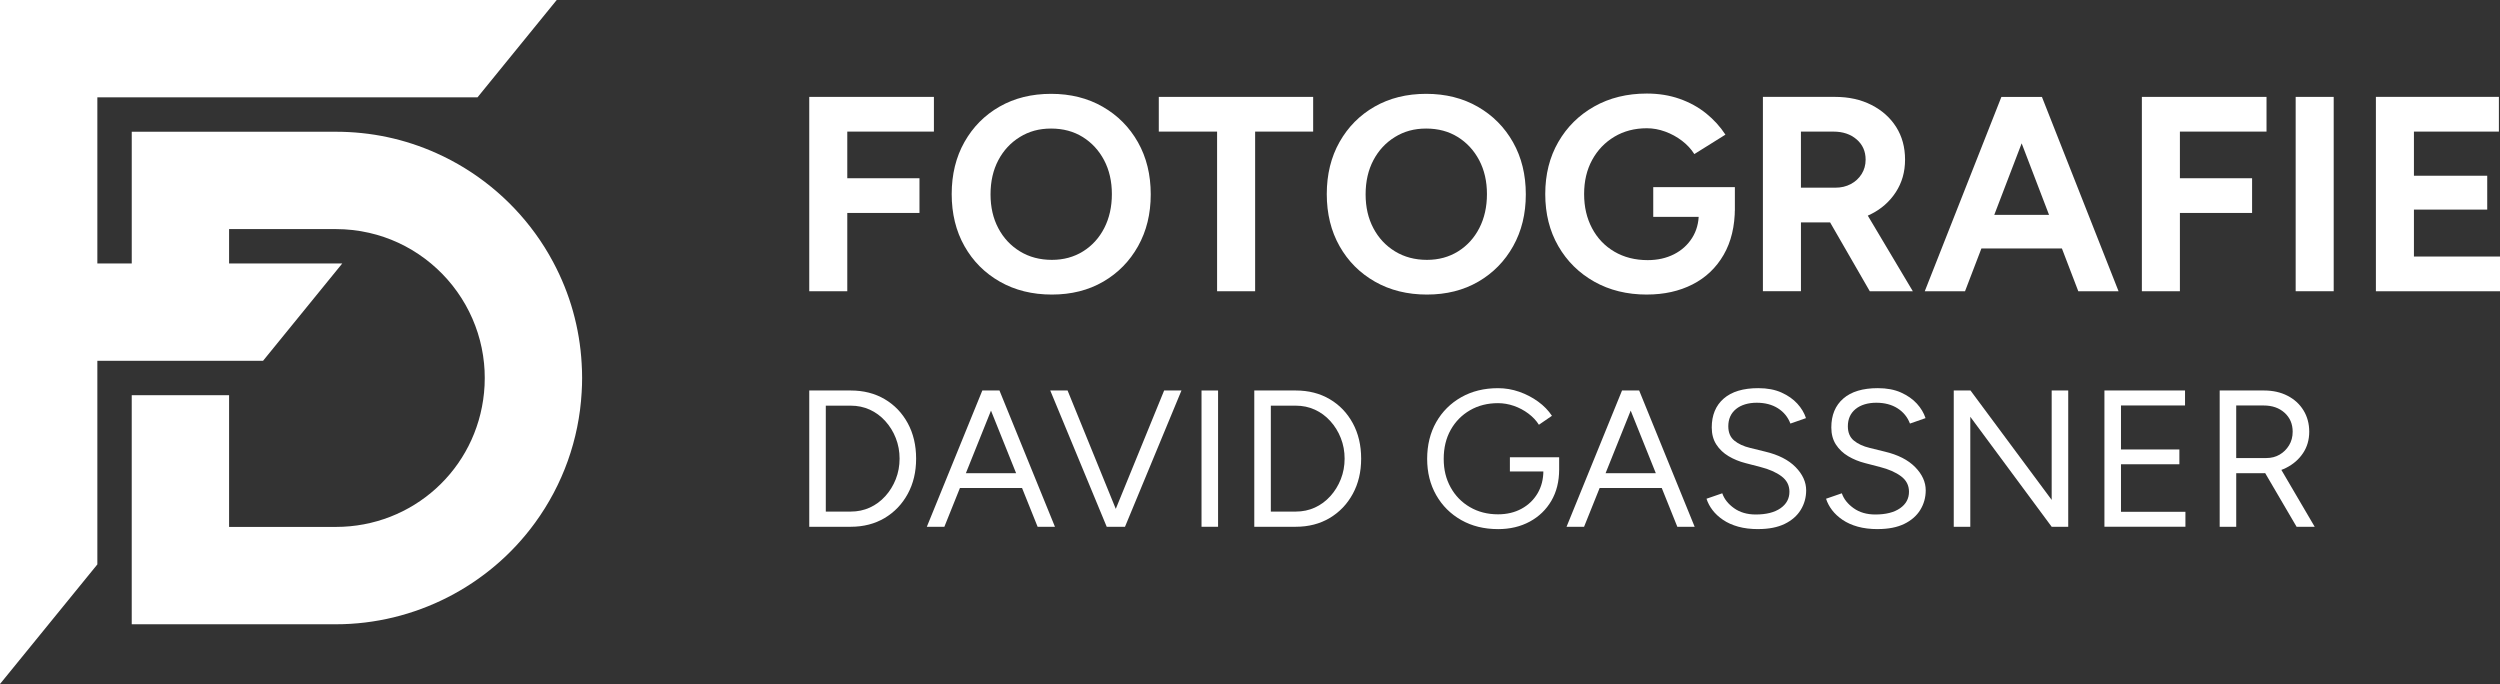 <?xml version="1.0" encoding="UTF-8"?>
<svg id="Ebene_1" data-name="Ebene 1" xmlns="http://www.w3.org/2000/svg" viewBox="0 0 2001.78 547.69">
  <rect x="0" y="0" width="2001.78" height="547.69" fill="#333333" stroke="none"/>
  <defs>
    <style>
      .cls-1 {
        fill: #fff;
      }
    </style>
  </defs>
  <g>
    <path class="cls-1" d="M647.98,233.2V77.58h99.81v27.79h-69.36v37.35h57.8v27.79h-57.8v62.69h-30.46Z"/>
    <path class="cls-1" d="M842.27,235.86c-15.71,0-29.6-3.45-41.68-10.34-12.08-6.89-21.53-16.37-28.34-28.45-6.82-12.08-10.22-25.97-10.22-41.68s3.41-29.6,10.22-41.68c6.82-12.08,16.19-21.53,28.12-28.34,11.93-6.82,25.68-10.23,41.24-10.23s29.35,3.45,41.35,10.34c12.01,6.89,21.41,16.38,28.23,28.45,6.82,12.08,10.22,25.98,10.22,41.68s-3.37,29.38-10.11,41.46c-6.75,12.08-16.05,21.56-27.9,28.45-11.86,6.89-25.56,10.34-41.13,10.34ZM842.27,208.08c9.33,0,17.63-2.26,24.9-6.78,7.26-4.52,12.93-10.74,17.01-18.67,4.07-7.93,6.11-17.01,6.11-27.23s-2.08-19.26-6.22-27.12c-4.15-7.85-9.86-14.04-17.12-18.56-7.26-4.52-15.71-6.78-25.34-6.78s-17.67,2.26-25.01,6.78c-7.34,4.52-13.08,10.71-17.23,18.56-4.15,7.86-6.23,16.97-6.23,27.34s2.08,19.27,6.23,27.12c4.15,7.86,9.93,14.04,17.34,18.56,7.41,4.52,15.93,6.78,25.57,6.78Z"/>
    <path class="cls-1" d="M974.54,233.2v-127.83h-46.68v-27.79h123.6v27.79h-46.46v127.83h-30.46Z"/>
    <path class="cls-1" d="M1142.6,235.86c-15.71,0-29.6-3.45-41.68-10.34-12.08-6.89-21.53-16.37-28.34-28.45-6.82-12.08-10.22-25.97-10.22-41.68s3.41-29.6,10.22-41.68c6.82-12.08,16.19-21.53,28.12-28.34,11.93-6.82,25.68-10.23,41.24-10.23s29.35,3.45,41.35,10.34c12.01,6.89,21.41,16.38,28.23,28.45,6.82,12.08,10.22,25.98,10.22,41.68s-3.37,29.38-10.11,41.46c-6.75,12.08-16.05,21.56-27.9,28.45-11.86,6.89-25.56,10.34-41.13,10.34ZM1142.6,208.08c9.33,0,17.63-2.26,24.9-6.78,7.26-4.52,12.93-10.74,17.01-18.67,4.07-7.93,6.11-17.01,6.11-27.23s-2.08-19.26-6.22-27.12c-4.15-7.85-9.86-14.04-17.12-18.56-7.26-4.52-15.71-6.78-25.34-6.78s-17.67,2.26-25.01,6.78c-7.34,4.52-13.08,10.71-17.23,18.56-4.15,7.86-6.23,16.97-6.23,27.34s2.08,19.27,6.23,27.12c4.15,7.86,9.93,14.04,17.34,18.56,7.41,4.52,15.93,6.78,25.57,6.78Z"/>
    <path class="cls-1" d="M1318.66,235.86c-15.86,0-29.9-3.45-42.12-10.34-12.23-6.89-21.83-16.37-28.79-28.45-6.97-12.08-10.45-25.97-10.45-41.68s3.48-29.6,10.45-41.68c6.96-12.08,16.56-21.56,28.79-28.46,12.23-6.89,26.27-10.34,42.12-10.34,9.48,0,18.23,1.41,26.23,4.23,8,2.82,15.08,6.71,21.23,11.67,6.15,4.97,11.3,10.64,15.45,17.01l-24.9,15.56c-2.52-4-5.82-7.56-9.89-10.67-4.08-3.11-8.56-5.56-13.45-7.34-4.89-1.78-9.78-2.67-14.67-2.67-9.78,0-18.45,2.26-26.01,6.78-7.56,4.52-13.49,10.71-17.78,18.56-4.3,7.86-6.45,16.97-6.45,27.34s2.11,19.34,6.34,27.34c4.22,8,10.19,14.27,17.89,18.79,7.71,4.52,16.6,6.78,26.68,6.78,7.85,0,14.85-1.56,21.01-4.67,6.14-3.11,11-7.48,14.56-13.12,3.56-5.63,5.34-12.15,5.34-19.56l28.9-4.45c0,14.67-3,27.2-9,37.57-6,10.38-14.3,18.27-24.9,23.67-10.6,5.41-22.79,8.12-36.57,8.12ZM1323.77,173.62v-23.78h65.36v18.9l-16.45,4.89h-48.91Z"/>
    <path class="cls-1" d="M1411.58,233.2V77.58h57.8c10.97,0,20.67,2.15,29.12,6.45,8.45,4.3,15.04,10.19,19.79,17.67,4.74,7.49,7.11,16.19,7.11,26.12s-2.48,18.49-7.45,26.12c-4.97,7.63-11.75,13.56-20.34,17.78-8.59,4.22-18.38,6.33-29.34,6.33h-26.23v55.13h-30.46ZM1442.03,150.28h27.57c4.59,0,8.7-.96,12.34-2.89,3.63-1.92,6.52-4.59,8.67-8,2.15-3.41,3.22-7.26,3.22-11.56,0-6.67-2.41-12.08-7.23-16.23-4.82-4.15-11-6.22-18.56-6.22h-26.01v44.91ZM1497.16,233.2l-36.01-62.47,23.34-16.67,47.13,79.14h-34.46Z"/>
    <path class="cls-1" d="M1541.18,233.2l61.36-155.61h30.46l-59.58,155.61h-32.24ZM1570.08,198.96v-26.9h97.59v26.9h-97.59ZM1664.11,233.2l-59.58-155.61h30.46l61.36,155.61h-32.24Z"/>
    <path class="cls-1" d="M1715.02,233.2V77.58h99.81v27.79h-69.36v37.35h57.8v27.79h-57.8v62.69h-30.45Z"/>
    <path class="cls-1" d="M1838.17,233.2V77.58h30.45v155.61h-30.45Z"/>
    <path class="cls-1" d="M1902.41,233.2V77.58h98.48v27.79h-68.03v35.35h58.69v27.12h-58.69v37.57h68.92v27.79h-99.37Z"/>
    <g>
      <path class="cls-1" d="M647.98,421.79v-109.12h33.2c10.29,0,19.35,2.32,27.2,6.94,7.85,4.62,14,11.04,18.47,19.25,4.47,8.21,6.7,17.67,6.7,28.37s-2.24,20.01-6.7,28.21c-4.47,8.21-10.63,14.65-18.47,19.33-7.85,4.67-16.91,7.02-27.2,7.02h-33.2ZM661.23,409.63h19.95c5.51,0,10.6-1.07,15.28-3.2,4.68-2.13,8.81-5.17,12.39-9.12,3.59-3.95,6.39-8.5,8.42-13.64,2.03-5.14,3.04-10.62,3.04-16.44s-1.01-11.3-3.04-16.45c-2.02-5.14-4.83-9.69-8.42-13.64-3.58-3.95-7.71-6.99-12.39-9.12-4.68-2.13-9.77-3.2-15.28-3.2h-19.95v84.8Z"/>
      <path class="cls-1" d="M742.13,421.79l44.43-109.12h13.41l-43.8,109.12h-14.03ZM763.18,390.77v-11.85h60.64v11.85h-60.64ZM830.83,421.79l-43.8-109.12h13.25l44.43,109.12h-13.87Z"/>
      <path class="cls-1" d="M886.16,421.79l-45.21-109.12h13.87l44.43,109.12h-13.09ZM887.56,421.79l44.58-109.12h13.87l-45.21,109.12h-13.25Z"/>
      <path class="cls-1" d="M962.07,421.79v-109.12h13.25v109.12h-13.25Z"/>
      <path class="cls-1" d="M1004.32,421.79v-109.12h33.2c10.29,0,19.35,2.32,27.2,6.94,7.85,4.62,14,11.04,18.47,19.25,4.47,8.21,6.7,17.67,6.7,28.37s-2.24,20.01-6.7,28.21c-4.47,8.21-10.63,14.65-18.47,19.33-7.85,4.67-16.91,7.02-27.2,7.02h-33.2ZM1017.57,409.63h19.95c5.51,0,10.6-1.07,15.28-3.2,4.68-2.13,8.81-5.17,12.39-9.12,3.59-3.95,6.39-8.5,8.42-13.64,2.03-5.14,3.04-10.62,3.04-16.44s-1.01-11.3-3.04-16.45c-2.02-5.14-4.83-9.69-8.42-13.64-3.58-3.95-7.71-6.99-12.39-9.12-4.68-2.13-9.77-3.2-15.28-3.2h-19.95v84.8Z"/>
      <path class="cls-1" d="M1199.48,423.66c-11.12,0-20.94-2.42-29.46-7.25-8.52-4.83-15.2-11.48-20.03-19.95-4.83-8.47-7.25-18.16-7.25-29.07s2.42-20.91,7.25-29.38c4.83-8.47,11.51-15.12,20.03-19.95,8.52-4.83,18.34-7.25,29.46-7.25,5.82,0,11.48.96,16.99,2.88,5.51,1.93,10.54,4.55,15.12,7.87,4.57,3.33,8.26,7.12,11.07,11.38l-10.44,7.17c-2.08-3.32-4.89-6.31-8.42-8.96-3.54-2.65-7.41-4.7-11.61-6.16-4.21-1.45-8.45-2.18-12.7-2.18-8.42,0-15.9,1.9-22.45,5.69-6.55,3.8-11.69,9.02-15.43,15.67-3.74,6.65-5.61,14.4-5.61,23.23s1.85,16.13,5.54,22.83c3.69,6.7,8.83,11.98,15.43,15.82,6.6,3.85,14.11,5.77,22.52,5.77,7.07,0,13.33-1.48,18.78-4.44,5.46-2.96,9.74-7.07,12.86-12.31,3.11-5.25,4.67-11.3,4.67-18.16l12.63-.94c0,9.56-2.08,17.9-6.23,25.02-4.16,7.12-9.93,12.68-17.3,16.68-7.38,4-15.85,6-25.41,6ZM1208.99,377.52v-11.38h39.44v10.29l-6.23,1.09h-33.2Z"/>
      <path class="cls-1" d="M1254.35,421.79l44.43-109.12h13.41l-43.8,109.12h-14.03ZM1275.4,390.77v-11.85h60.64v11.85h-60.64ZM1343.05,421.79l-43.8-109.12h13.25l44.43,109.12h-13.87Z"/>
      <path class="cls-1" d="M1407.89,423.66c-6.03,0-11.38-.65-16.06-1.95-4.68-1.3-8.73-3.12-12.16-5.45-3.43-2.34-6.23-4.93-8.42-7.8-2.18-2.86-3.8-5.9-4.83-9.12l12.62-4.36c1.56,4.57,4.7,8.55,9.43,11.92,4.73,3.38,10.52,5.06,17.38,5.06,8.42,0,15.02-1.66,19.8-4.99,4.78-3.32,7.17-7.74,7.17-13.25,0-5.09-2.13-9.22-6.39-12.39-4.26-3.17-9.87-5.64-16.84-7.41l-12-3.12c-4.89-1.25-9.38-3.09-13.48-5.53-4.11-2.44-7.38-5.56-9.82-9.35-2.45-3.79-3.67-8.34-3.67-13.64,0-9.87,3.2-17.59,9.59-23.15,6.39-5.56,15.61-8.34,27.67-8.34,7.17,0,13.35,1.17,18.55,3.5,5.19,2.34,9.43,5.3,12.7,8.89,3.28,3.59,5.59,7.46,6.94,11.61l-12.47,4.36c-1.98-5.19-5.3-9.27-9.98-12.24-4.67-2.96-10.34-4.44-16.99-4.44s-12.5,1.69-16.6,5.06c-4.11,3.38-6.16,7.98-6.16,13.8,0,4.99,1.61,8.81,4.83,11.46,3.22,2.65,7.43,4.6,12.63,5.84l12,2.96c10.6,2.5,18.73,6.63,24.39,12.39,5.66,5.77,8.5,11.98,8.5,18.63,0,5.72-1.46,10.94-4.36,15.67-2.91,4.73-7.2,8.47-12.86,11.22-5.66,2.75-12.7,4.13-21.12,4.13Z"/>
      <path class="cls-1" d="M1503.6,423.66c-6.03,0-11.38-.65-16.05-1.95-4.67-1.3-8.73-3.12-12.16-5.45-3.43-2.34-6.23-4.93-8.42-7.8-2.18-2.86-3.79-5.9-4.83-9.12l12.63-4.36c1.56,4.57,4.7,8.55,9.43,11.92,4.73,3.38,10.52,5.06,17.38,5.06,8.42,0,15.01-1.66,19.8-4.99,4.78-3.32,7.17-7.74,7.17-13.25,0-5.09-2.13-9.22-6.39-12.39-4.26-3.17-9.88-5.64-16.83-7.41l-12.01-3.12c-4.88-1.25-9.38-3.09-13.48-5.53-4.11-2.44-7.38-5.56-9.82-9.35-2.44-3.79-3.66-8.34-3.66-13.64,0-9.87,3.19-17.59,9.58-23.15,6.39-5.56,15.61-8.34,27.67-8.34,7.17,0,13.35,1.17,18.55,3.5,5.19,2.34,9.43,5.3,12.7,8.89,3.27,3.59,5.58,7.46,6.94,11.61l-12.47,4.36c-1.98-5.19-5.3-9.27-9.98-12.24-4.68-2.96-10.34-4.44-16.99-4.44s-12.5,1.69-16.6,5.06c-4.11,3.38-6.16,7.98-6.16,13.8,0,4.99,1.61,8.81,4.83,11.46,3.22,2.65,7.43,4.6,12.63,5.84l12,2.96c10.6,2.5,18.73,6.63,24.4,12.39,5.66,5.77,8.49,11.98,8.49,18.63,0,5.72-1.46,10.94-4.36,15.67-2.91,4.73-7.2,8.47-12.86,11.22-5.67,2.75-12.7,4.13-21.12,4.13Z"/>
      <path class="cls-1" d="M1564.39,421.79v-109.12h13.41l65,87.61v-87.61h13.25v109.12h-13.25l-65.16-88.07v88.07h-13.25Z"/>
      <path class="cls-1" d="M1685.04,421.79v-109.12h64.54v12h-51.28v35.23h46.76v11.85h-46.76v38.03h51.6v12h-64.85Z"/>
      <path class="cls-1" d="M1777.32,421.79v-109.12h35.55c7.07,0,13.33,1.4,18.78,4.21,5.45,2.81,9.72,6.7,12.78,11.69,3.06,4.99,4.6,10.7,4.6,17.15s-1.66,12.16-4.99,17.14c-3.33,4.99-7.85,8.91-13.56,11.77-5.72,2.86-12.16,4.29-19.33,4.29h-20.58v42.87h-13.25ZM1790.57,366.76h24.16c3.95,0,7.48-.91,10.6-2.73,3.11-1.82,5.63-4.31,7.56-7.48,1.92-3.17,2.88-6.78,2.88-10.83,0-6.24-2.16-11.3-6.47-15.2-4.32-3.9-9.9-5.84-16.76-5.84h-21.98v42.09ZM1838.9,421.79l-26.19-44.74,10.45-6.86,30.24,51.6h-14.5Z"/>
    </g>
  </g>
  <path class="cls-1" d="M465.75,291.18c-.79-14.33-3.14-28.33-6.95-41.93s-9.12-26.78-15.89-39.43c-4.33-8.11-9.18-15.86-14.39-22.99-20.28-27.9-47.61-50.11-79.08-64.2-25.37-11.38-52.45-17.14-80.51-17.14H105.49v105.46h-27.54V77.95h304.39L445.77,0H0v547.69l77.95-95.76v-163.01h132.66l63.46-77.98h-90.64v-27.51h85.48c9.03,0,17.96,1.01,26.65,2.99,16.19,3.69,31.23,10.64,44.65,20.68,26.84,20.07,44.1,50.56,47.36,83.74.4,3.78.58,7.75.58,11.83s-.18,8.05-.58,11.83c-6.04,61.24-57.03,107.41-118.66,107.41h-85.48v-105.49h-77.95v183.44h163.43c62.91,0,122.57-30.41,159.56-81.33,22.26-30.59,35.13-66.67,37.27-104.36.24-3.78.37-7.65.37-11.5s-.12-7.72-.37-11.5Z"/>
</svg>